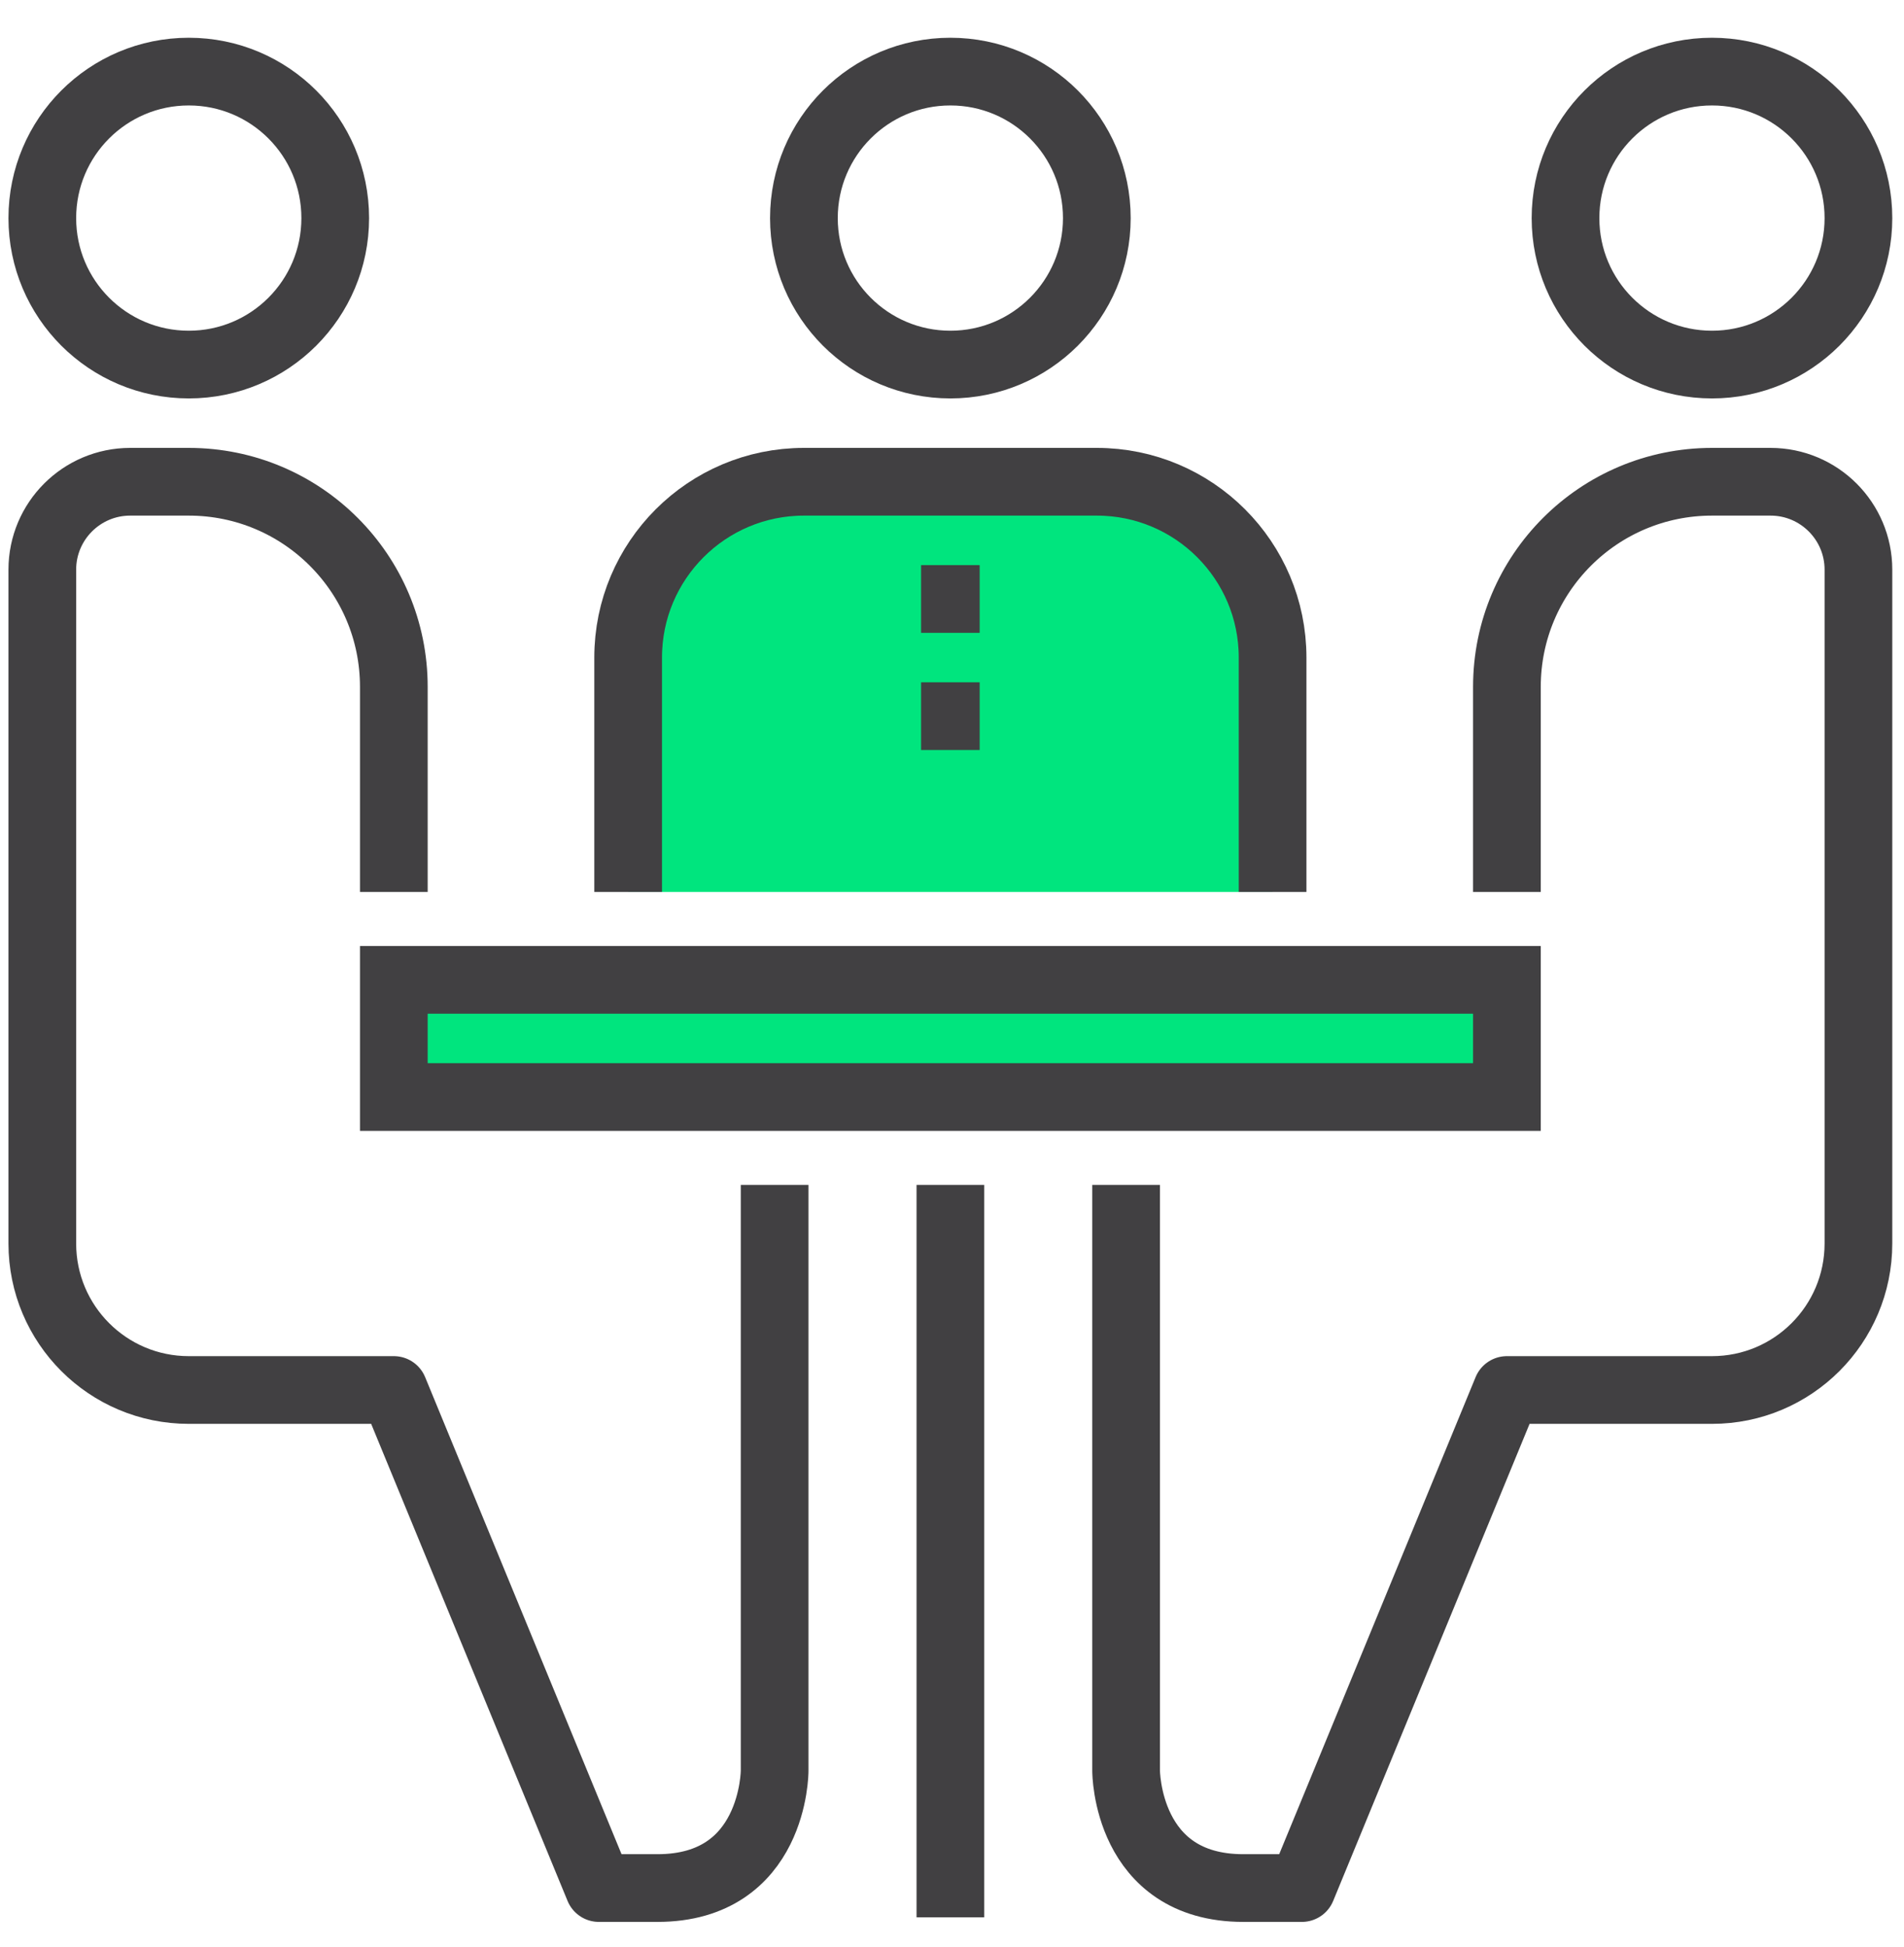 <?xml version="1.0" encoding="UTF-8"?>
<svg width="45px" height="46px" viewBox="0 0 45 46" version="1.1" xmlns="http://www.w3.org/2000/svg" xmlns:xlink="http://www.w3.org/1999/xlink">
    <title>icon_Wywiady w diadach</title>
    <g id="Page-1" stroke="none" stroke-width="1" fill="none" fill-rule="evenodd">
        <g id="D_e_point_Badania" transform="translate(-827, -3662)" stroke="#414042" stroke-width="1.6">
            <g id="Wywiady-w-diadach" transform="translate(798, 3613)">
                <g id="icon_Wywiady-w-diadach" transform="translate(30, 50)">
                    <g id="Group-12" transform="translate(0, 0.429)">
                        <path d="M24.923,3.725 C24.923,5.637 23.374,7.186 21.462,7.186 C19.549,7.186 18,5.637 18,3.725 C18,1.812 19.549,0.263 21.462,0.263 C23.374,0.263 24.923,1.812 24.923,3.725 Z" id="Stroke-2" stroke-linejoin="round"></path>
                        <path d="M6.923,3.725 C6.923,5.637 5.374,7.186 3.462,7.186 C1.549,7.186 0,5.637 0,3.725 C0,1.812 1.549,0.263 3.462,0.263 C5.374,0.263 6.923,1.812 6.923,3.725 Z" id="Stroke-3" stroke-linejoin="round"></path>
                        <path d="M29.077,19.648 L29.077,14.109 C29.077,11.816 27.217,9.955 24.923,9.955 L18,9.955 C15.706,9.955 13.846,11.816 13.846,14.109 L13.846,19.648" id="Stroke-4" fill="#00E57E" stroke-linejoin="round"></path>
                        <polygon id="Stroke-5" fill="#00E57E" points="8.308 24.494 34.615 24.494 34.615 21.725 8.308 21.725"></polygon>
                        <path d="M8.308,19.648 L8.308,14.801 C8.308,12.125 6.138,9.955 3.462,9.955 L2.077,9.955 C0.93,9.955 0,10.886 0,12.032 L0,27.955 C0,29.867 1.549,31.417 3.462,31.417 L8.308,31.417 L13.154,43.186 L14.538,43.186 C17.308,43.186 17.308,40.417 17.308,40.417 L17.308,26.571" id="Stroke-6" stroke-linejoin="round"></path>
                        <path d="M36,3.725 C36,5.637 37.549,7.186 39.462,7.186 C41.374,7.186 42.923,5.637 42.923,3.725 C42.923,1.812 41.374,0.263 39.462,0.263 C37.549,0.263 36,1.812 36,3.725 Z" id="Stroke-7" stroke-linejoin="round"></path>
                        <path d="M34.615,19.648 L34.615,14.801 C34.615,12.125 36.785,9.955 39.462,9.955 L40.846,9.955 C41.993,9.955 42.923,10.886 42.923,12.032 L42.923,27.955 C42.923,29.867 41.374,31.417 39.462,31.417 L34.615,31.417 L29.769,43.186 L28.385,43.186 C25.615,43.186 25.615,40.417 25.615,40.417 L25.615,26.571" id="Stroke-8" stroke-linejoin="round"></path>
                        <line x1="21.462" y1="26.571" x2="21.462" y2="43.878" id="Stroke-9" stroke-linejoin="round"></line>
                        <line x1="20.769" y1="12.725" x2="22.154" y2="12.725" id="Stroke-10" stroke-linejoin="round"></line>
                        <line x1="20.769" y1="15.494" x2="22.154" y2="15.494" id="Stroke-11" stroke-linejoin="round"></line>
                    </g>
                </g>
            </g>
        </g>
    </g>
</svg>